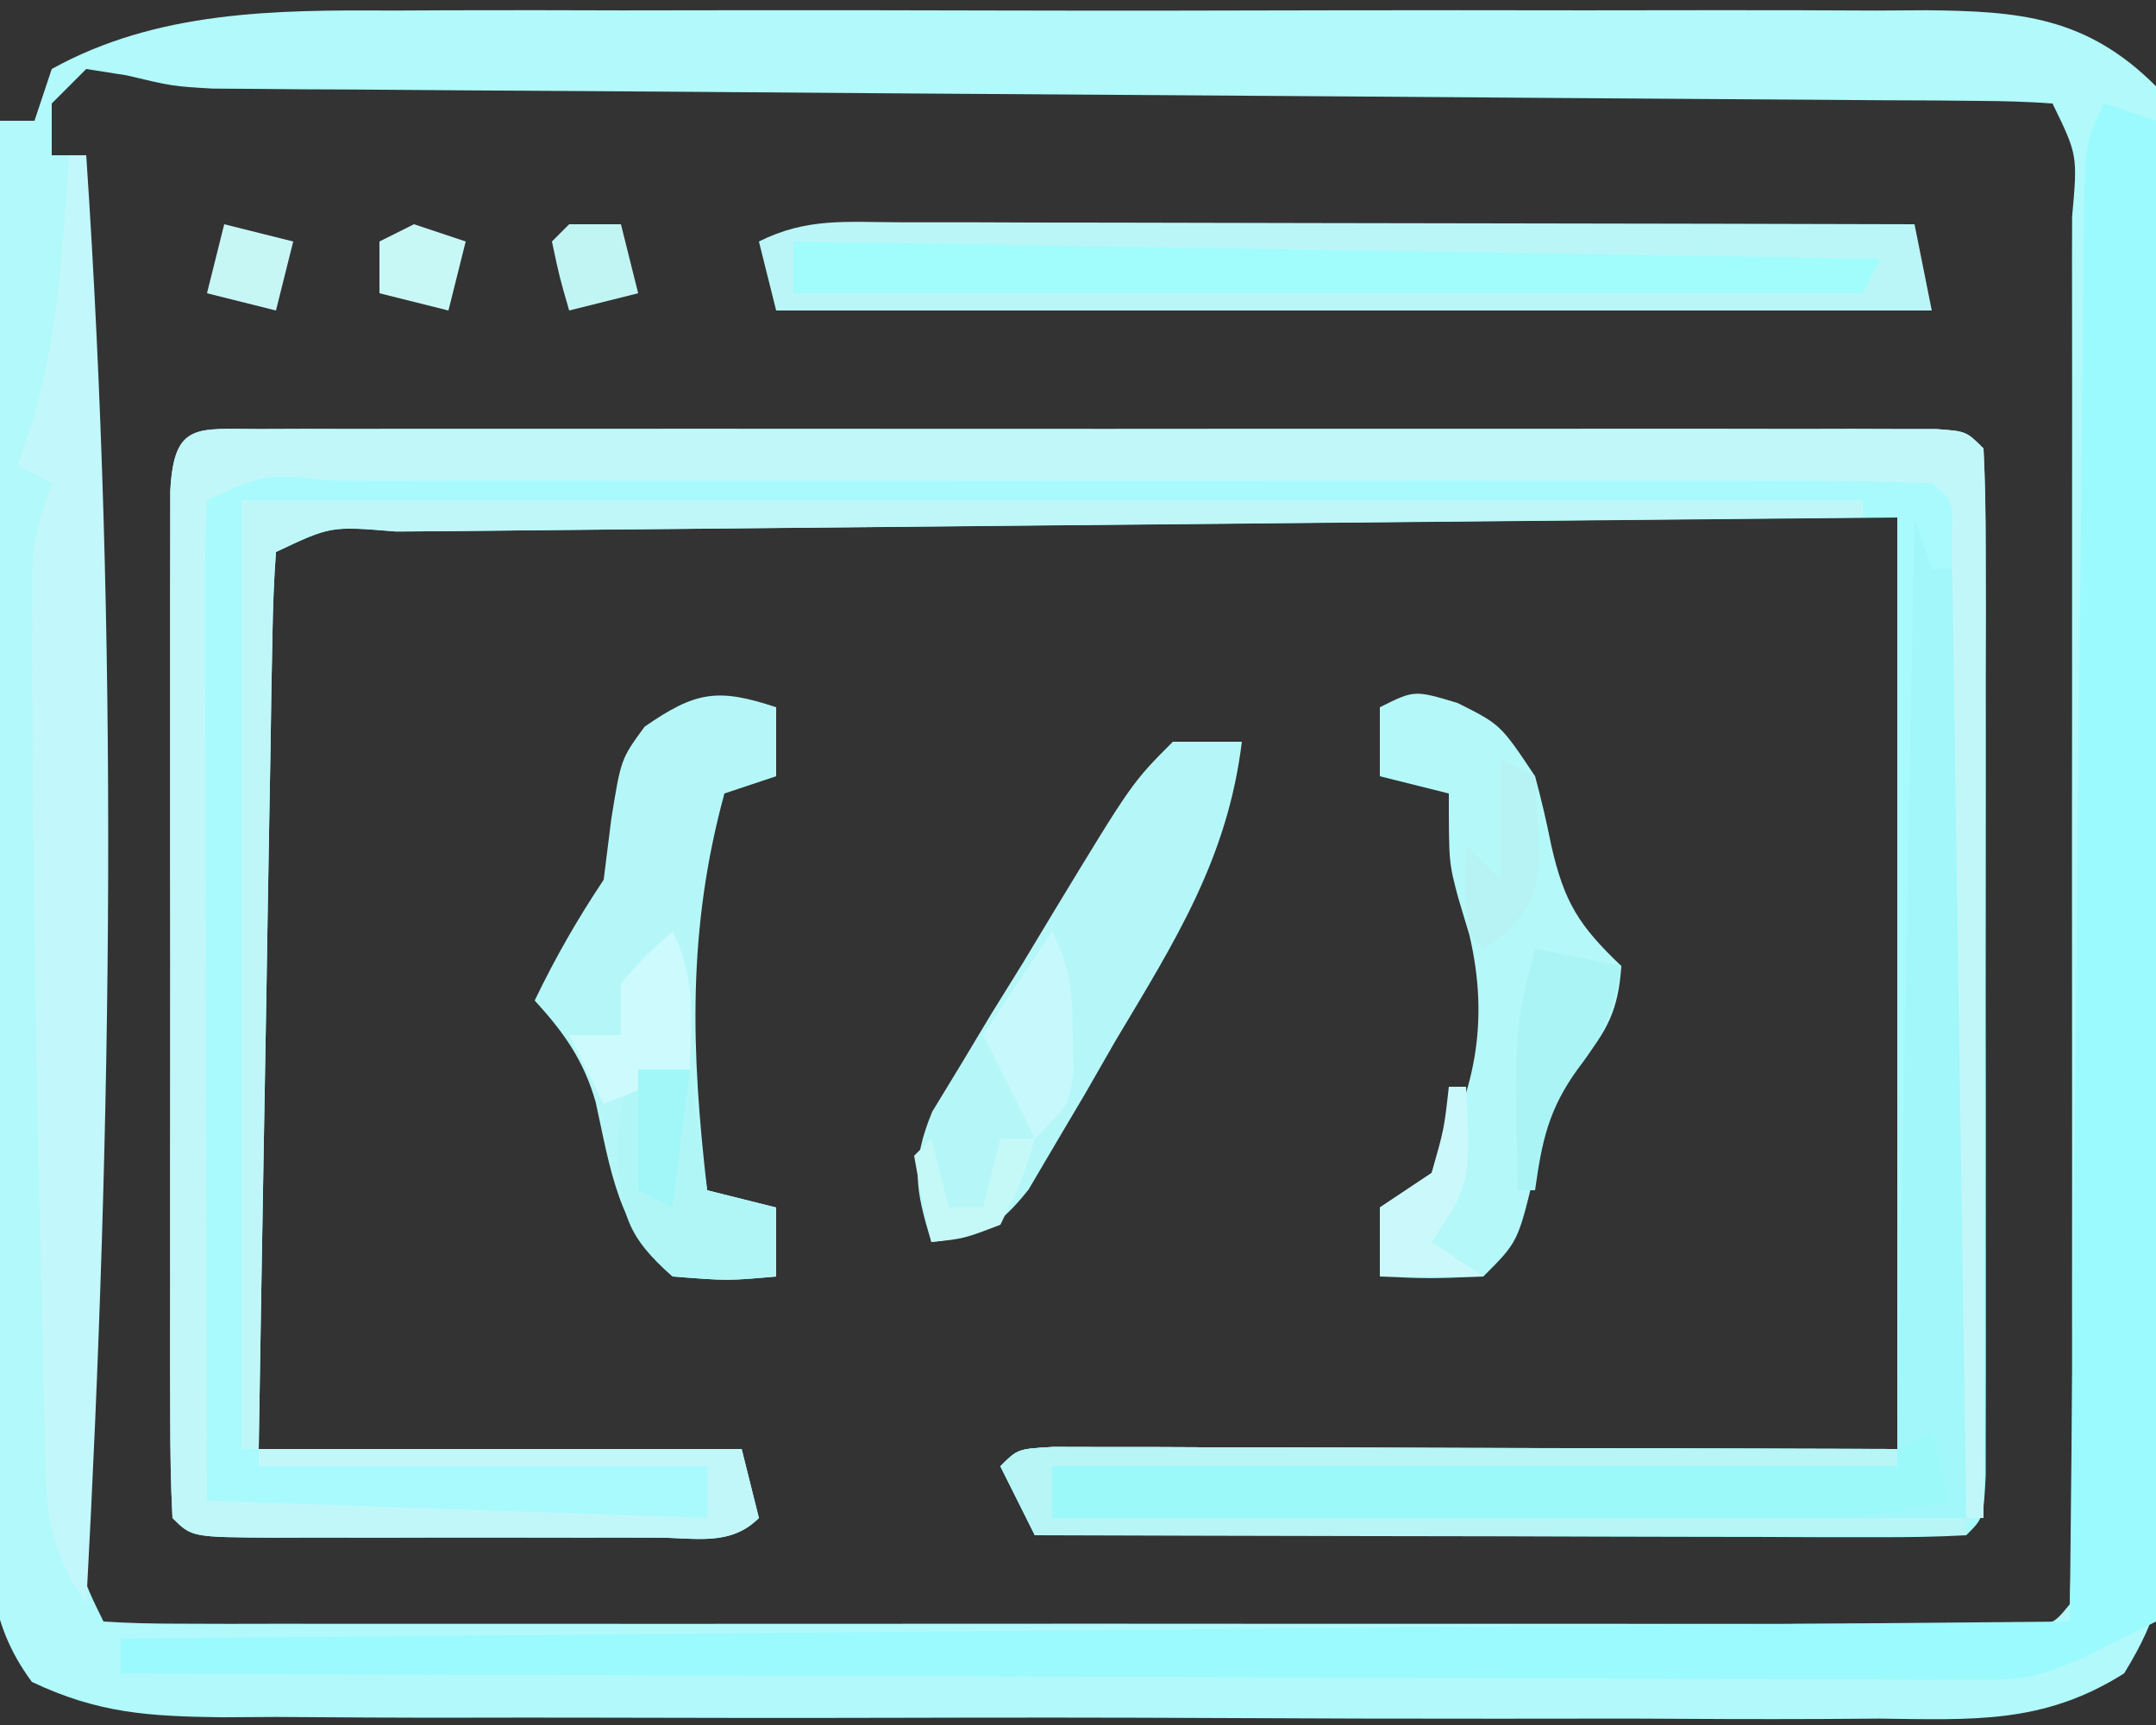 <?xml version="1.0" encoding="UTF-8"?>
<svg version="1.1" xmlns="http://www.w3.org/2000/svg" width="125" height="100">
<rect width="100%" height="100%" fill="#333333" stroke="none"/>
<path d="M0 0 C1.037 -0.005 2.074 -0.011 3.142 -0.016 C6.543 -0.029 9.944 -0.02 13.345 -0.01 C15.719 -0.012 18.093 -0.015 20.467 -0.019 C25.43 -0.023 30.392 -0.017 35.355 -0.003 C41.716 0.014 48.077 0.004 54.438 -0.014 C59.335 -0.024 64.231 -0.021 69.128 -0.013 C71.474 -0.011 73.82 -0.014 76.166 -0.021 C79.44 -0.028 82.714 -0.017 85.988 0 C86.957 -0.006 87.925 -0.012 88.923 -0.018 C94.335 0.033 98.209 0.361 102.235 4.388 C102.357 7.131 102.414 9.848 102.428 12.592 C102.44 13.883 102.44 13.883 102.453 15.199 C102.478 18.059 102.494 20.919 102.509 23.779 C102.514 24.754 102.519 25.728 102.525 26.733 C102.552 31.893 102.571 37.053 102.585 42.214 C102.602 47.548 102.647 52.882 102.698 58.217 C102.731 62.314 102.743 66.411 102.749 70.509 C102.755 72.475 102.771 74.441 102.795 76.408 C102.826 79.161 102.826 81.913 102.819 84.667 C102.835 85.479 102.852 86.292 102.869 87.129 C102.826 91.024 102.468 93.009 100.389 96.394 C95.717 99.348 91.616 99.08 86.19 99.019 C84.519 99.03 84.519 99.03 82.814 99.041 C79.131 99.058 75.449 99.038 71.767 99.017 C69.207 99.018 66.648 99.02 64.089 99.024 C58.726 99.027 53.363 99.013 48 98.985 C41.805 98.953 35.611 98.953 29.416 98.97 C23.449 98.986 17.483 98.979 11.516 98.962 C8.98 98.957 6.444 98.958 3.909 98.964 C0.365 98.969 -3.177 98.949 -6.72 98.922 C-7.769 98.928 -8.819 98.935 -9.9 98.941 C-14.117 98.886 -17.078 98.714 -20.919 96.888 C-23.544 93.332 -23.427 90.105 -23.332 85.856 C-23.333 84.997 -23.334 84.138 -23.334 83.253 C-23.331 80.417 -23.292 77.583 -23.253 74.748 C-23.244 72.78 -23.236 70.813 -23.231 68.846 C-23.212 63.67 -23.163 58.495 -23.108 53.32 C-23.057 48.038 -23.034 42.756 -23.009 37.474 C-22.955 27.112 -22.87 16.75 -22.765 6.388 C-22.105 6.388 -21.445 6.388 -20.765 6.388 C-20.435 5.398 -20.105 4.408 -19.765 3.388 C-13.654 0.001 -6.799 -0.043 0 0 Z M-17.765 3.388 C-18.425 4.048 -19.085 4.708 -19.765 5.388 C-19.765 6.378 -19.765 7.368 -19.765 8.388 C-19.105 8.388 -18.445 8.388 -17.765 8.388 C-17.767 9.438 -17.769 10.488 -17.771 11.57 C-17.792 21.445 -17.807 31.319 -17.816 41.193 C-17.822 46.27 -17.829 51.347 -17.84 56.424 C-17.851 61.319 -17.857 66.215 -17.86 71.11 C-17.861 72.982 -17.865 74.854 -17.87 76.726 C-17.878 79.339 -17.879 81.951 -17.878 84.564 C-17.882 85.346 -17.885 86.127 -17.889 86.933 C-18.207 90.453 -18.207 90.453 -16.765 93.388 C-15.299 93.486 -13.83 93.515 -12.361 93.515 C-10.935 93.519 -10.935 93.519 -9.48 93.524 C-8.429 93.522 -7.377 93.52 -6.294 93.518 C-4.643 93.52 -4.643 93.52 -2.959 93.523 C0.7 93.527 4.358 93.524 8.017 93.521 C10.546 93.522 13.076 93.523 15.606 93.524 C20.915 93.525 26.225 93.523 31.535 93.519 C37.681 93.513 43.828 93.515 49.975 93.52 C55.878 93.525 61.78 93.525 67.683 93.522 C70.2 93.521 72.716 93.522 75.233 93.524 C78.744 93.527 82.254 93.523 85.765 93.518 C87.342 93.521 87.342 93.521 88.951 93.524 C90.377 93.519 90.377 93.519 91.832 93.515 C92.663 93.515 93.494 93.514 94.35 93.514 C96.248 93.595 96.248 93.595 97.235 92.388 C97.336 89.716 97.372 87.069 97.365 84.396 C97.366 83.559 97.368 82.721 97.37 81.859 C97.374 79.077 97.372 76.295 97.368 73.513 C97.369 71.589 97.37 69.665 97.371 67.74 C97.373 63.702 97.37 59.663 97.366 55.625 C97.36 50.435 97.363 45.247 97.369 40.058 C97.373 36.082 97.372 32.107 97.369 28.132 C97.368 26.218 97.369 24.304 97.372 22.39 C97.374 19.72 97.37 17.05 97.365 14.38 C97.368 13.182 97.368 13.182 97.371 11.959 C97.692 8.378 97.692 8.378 96.235 5.388 C94.83 5.283 93.42 5.246 92.011 5.237 C90.644 5.224 90.644 5.224 89.249 5.211 C88.241 5.207 87.234 5.203 86.195 5.199 C85.14 5.19 84.085 5.182 82.998 5.174 C80.697 5.156 78.397 5.141 76.096 5.128 C72.457 5.107 68.818 5.08 65.179 5.051 C57.448 4.991 49.716 4.939 41.985 4.888 C33.043 4.829 24.101 4.767 15.159 4.696 C11.571 4.67 7.983 4.649 4.395 4.628 C2.194 4.612 -0.006 4.595 -2.207 4.578 C-3.207 4.573 -4.206 4.569 -5.236 4.565 C-6.159 4.557 -7.082 4.548 -8.032 4.54 C-8.83 4.535 -9.628 4.529 -10.45 4.524 C-12.765 4.388 -12.765 4.388 -15.435 3.754 C-16.588 3.573 -16.588 3.573 -17.765 3.388 Z " fill="#B1F9FB" transform="translate(22.765,0.612)"/>
<path d="M0 0 C1.3 -0.004 1.3 -0.004 2.626 -0.009 C3.584 -0.007 4.542 -0.004 5.529 -0.002 C6.532 -0.004 7.535 -0.006 8.569 -0.008 C11.903 -0.012 15.236 -0.009 18.57 -0.006 C20.875 -0.007 23.181 -0.007 25.486 -0.009 C30.325 -0.01 35.164 -0.008 40.003 -0.003 C46.221 0.002 52.439 -0.001 58.657 -0.007 C63.42 -0.011 68.183 -0.009 72.946 -0.007 C75.239 -0.006 77.532 -0.007 79.826 -0.009 C83.025 -0.012 86.224 -0.008 89.423 -0.002 C90.86 -0.005 90.86 -0.005 92.326 -0.009 C93.193 -0.006 94.06 -0.003 94.952 0 C95.71 0 96.467 0.001 97.247 0.001 C98.976 0.127 98.976 0.127 99.976 1.127 C100.075 3.055 100.104 4.986 100.106 6.916 C100.109 8.154 100.112 9.392 100.115 10.668 C100.113 12.029 100.111 13.39 100.109 14.752 C100.11 16.138 100.111 17.524 100.112 18.911 C100.113 21.819 100.111 24.728 100.107 27.637 C100.101 31.373 100.104 35.109 100.11 38.845 C100.114 41.709 100.113 44.572 100.11 47.436 C100.109 48.814 100.11 50.192 100.112 51.57 C100.115 53.492 100.11 55.415 100.106 57.338 C100.105 58.434 100.104 59.53 100.103 60.66 C99.976 63.127 99.976 63.127 98.976 64.127 C97.288 64.221 95.596 64.244 93.906 64.241 C92.825 64.24 91.744 64.24 90.63 64.24 C88.866 64.233 88.866 64.233 87.066 64.225 C85.869 64.223 84.672 64.222 83.438 64.22 C79.597 64.215 75.755 64.202 71.914 64.189 C69.317 64.184 66.72 64.18 64.123 64.176 C57.74 64.165 51.358 64.148 44.976 64.127 C44.316 62.807 43.656 61.487 42.976 60.127 C43.976 59.127 43.976 59.127 46.033 59.007 C47.388 59.01 47.388 59.01 48.771 59.013 C49.807 59.014 50.842 59.014 51.909 59.014 C53.553 59.021 53.553 59.021 55.23 59.029 C56.232 59.03 57.233 59.031 58.265 59.032 C62.023 59.038 65.781 59.052 69.539 59.064 C77.933 59.085 86.327 59.106 94.976 59.127 C94.976 41.307 94.976 23.487 94.976 5.127 C78.471 5.276 78.471 5.276 61.966 5.434 C55.239 5.5 48.513 5.565 41.786 5.624 C36.365 5.672 30.944 5.724 25.524 5.78 C23.451 5.8 21.378 5.819 19.305 5.836 C16.412 5.86 13.52 5.89 10.627 5.922 C9.761 5.927 8.895 5.933 8.003 5.939 C4.179 5.616 4.179 5.616 0.976 7.127 C0.853 8.753 0.798 10.384 0.771 12.014 C0.751 13.055 0.731 14.096 0.71 15.169 C0.694 16.301 0.677 17.433 0.66 18.6 C0.639 19.752 0.618 20.905 0.597 22.093 C0.531 25.792 0.472 29.491 0.414 33.189 C0.371 35.69 0.327 38.191 0.283 40.691 C0.175 46.837 0.076 52.982 -0.024 59.127 C9.216 59.127 18.456 59.127 27.976 59.127 C28.471 61.107 28.471 61.107 28.976 63.127 C27.299 64.804 25.248 64.255 23.01 64.266 C22.318 64.264 21.626 64.262 20.914 64.26 C20.207 64.261 19.501 64.262 18.773 64.263 C17.276 64.263 15.78 64.262 14.284 64.257 C11.986 64.252 9.688 64.257 7.39 64.264 C5.94 64.263 4.489 64.262 3.039 64.26 C2.001 64.263 2.001 64.263 0.943 64.266 C-3.909 64.242 -3.909 64.242 -5.024 63.127 C-5.123 61.199 -5.152 59.268 -5.153 57.338 C-5.156 56.1 -5.16 54.862 -5.163 53.586 C-5.161 52.225 -5.159 50.863 -5.157 49.502 C-5.157 48.116 -5.158 46.73 -5.16 45.343 C-5.161 42.435 -5.159 39.526 -5.154 36.617 C-5.148 32.881 -5.152 29.145 -5.158 25.409 C-5.161 22.545 -5.16 19.682 -5.158 16.818 C-5.157 15.44 -5.158 14.062 -5.16 12.684 C-5.163 10.762 -5.158 8.839 -5.153 6.916 C-5.152 5.82 -5.152 4.724 -5.151 3.594 C-4.944 -0.422 -3.617 0.002 0 0 Z " fill="#A8FAFD" transform="translate(15.024,24.873)"/>
<path d="M0 0 C0.99 0.33 1.98 0.66 3 1 C3 29.71 3 58.42 3 88 C-3.75 91.375 -3.75 91.375 -7.973 91.361 C-8.924 91.365 -9.875 91.369 -10.854 91.373 C-12.393 91.357 -12.393 91.357 -13.962 91.341 C-15.056 91.341 -16.149 91.341 -17.275 91.342 C-20.879 91.34 -24.482 91.316 -28.086 91.293 C-30.588 91.287 -33.091 91.283 -35.593 91.28 C-41.501 91.27 -47.408 91.246 -53.315 91.216 C-60.703 91.179 -68.092 91.163 -75.48 91.146 C-88.654 91.114 -101.827 91.064 -115 91 C-115 90.34 -115 89.68 -115 89 C-77.71 88.67 -40.42 88.34 -2 88 C-1.711 59.787 -1.711 59.787 -1.432 31.575 C-1.373 26.125 -1.373 26.125 -1.344 23.575 C-1.325 21.791 -1.308 20.006 -1.292 18.221 C-1.267 15.521 -1.237 12.821 -1.205 10.122 C-1.2 9.323 -1.194 8.525 -1.188 7.702 C-1.114 2.228 -1.114 2.228 0 0 Z " fill="#9BFAFD" transform="translate(122,6)"/>
<path d="M0 0 C0.495 1.485 0.495 1.485 1 3 C1.66 3 2.32 3 3 3 C3 21.48 3 39.96 3 59 C-14.82 59 -32.64 59 -51 59 C-51.66 57.68 -52.32 56.36 -53 55 C-52 54 -52 54 -49.944 53.88 C-48.588 53.883 -48.588 53.883 -47.205 53.886 C-46.17 53.887 -45.134 53.887 -44.068 53.887 C-42.423 53.895 -42.423 53.895 -40.746 53.902 C-39.745 53.903 -38.743 53.904 -37.711 53.905 C-33.953 53.911 -30.195 53.925 -26.438 53.938 C-18.043 53.958 -9.649 53.979 -1 54 C-0.67 36.18 -0.34 18.36 0 0 Z " fill="#A1F7F9" transform="translate(111,30)"/>
<path d="M0 0 C1.3 -0.004 1.3 -0.004 2.626 -0.009 C3.584 -0.007 4.542 -0.004 5.529 -0.002 C6.532 -0.004 7.535 -0.006 8.569 -0.008 C11.903 -0.012 15.236 -0.009 18.57 -0.006 C20.875 -0.007 23.181 -0.007 25.486 -0.009 C30.325 -0.01 35.164 -0.008 40.003 -0.003 C46.221 0.002 52.439 -0.001 58.657 -0.007 C63.42 -0.011 68.183 -0.009 72.946 -0.007 C75.239 -0.006 77.532 -0.007 79.826 -0.009 C83.025 -0.012 86.224 -0.008 89.423 -0.002 C90.86 -0.005 90.86 -0.005 92.326 -0.009 C93.193 -0.006 94.06 -0.003 94.952 0 C95.71 0 96.467 0.001 97.247 0.001 C98.976 0.127 98.976 0.127 99.976 1.127 C100.07 3.06 100.094 4.997 100.09 6.932 C100.09 8.794 100.09 8.794 100.089 10.693 C100.084 12.058 100.079 13.422 100.074 14.787 C100.072 16.176 100.071 17.564 100.07 18.953 C100.066 22.614 100.056 26.275 100.045 29.936 C100.035 33.67 100.03 37.403 100.025 41.137 C100.014 48.467 99.997 55.797 99.976 63.127 C99.646 63.127 99.316 63.127 98.976 63.127 C98.961 62.022 98.961 62.022 98.945 60.894 C98.847 53.963 98.745 47.032 98.637 40.101 C98.582 36.537 98.528 32.974 98.479 29.41 C98.422 25.317 98.358 21.224 98.293 17.131 C98.276 15.845 98.259 14.56 98.242 13.236 C98.212 11.464 98.212 11.464 98.182 9.657 C98.166 8.611 98.15 7.565 98.134 6.487 C98.239 4.171 98.239 4.171 96.976 3.127 C93.907 3.026 90.86 2.991 87.791 2.998 C86.827 2.996 85.862 2.994 84.869 2.992 C81.665 2.988 78.461 2.991 75.257 2.994 C73.042 2.993 70.826 2.993 68.61 2.991 C63.96 2.99 59.309 2.992 54.658 2.997 C48.682 3.002 42.706 2.999 36.731 2.993 C32.153 2.989 27.576 2.991 22.998 2.993 C20.794 2.994 18.59 2.993 16.386 2.991 C13.311 2.988 10.236 2.992 7.162 2.998 C6.241 2.996 5.321 2.994 4.372 2.991 C0.355 2.599 0.355 2.599 -3.024 4.127 C-3.118 5.938 -3.141 7.752 -3.137 9.565 C-3.137 10.726 -3.137 11.887 -3.137 13.083 C-3.132 14.347 -3.127 15.61 -3.121 16.912 C-3.12 18.198 -3.119 19.484 -3.117 20.809 C-3.113 24.233 -3.104 27.658 -3.092 31.082 C-3.082 34.574 -3.078 38.066 -3.073 41.559 C-3.062 48.415 -3.043 55.271 -3.024 62.127 C6.546 62.457 16.116 62.787 25.976 63.127 C25.976 62.137 25.976 61.147 25.976 60.127 C17.396 60.127 8.816 60.127 -0.024 60.127 C-0.024 59.797 -0.024 59.467 -0.024 59.127 C9.216 59.127 18.456 59.127 27.976 59.127 C28.471 61.107 28.471 61.107 28.976 63.127 C27.299 64.804 25.248 64.255 23.01 64.266 C22.318 64.264 21.626 64.262 20.914 64.26 C20.207 64.261 19.501 64.262 18.773 64.263 C17.276 64.263 15.78 64.262 14.284 64.257 C11.986 64.252 9.688 64.257 7.39 64.264 C5.94 64.263 4.489 64.262 3.039 64.26 C2.001 64.263 2.001 64.263 0.943 64.266 C-3.909 64.242 -3.909 64.242 -5.024 63.127 C-5.123 61.199 -5.152 59.268 -5.153 57.338 C-5.156 56.1 -5.16 54.862 -5.163 53.586 C-5.161 52.225 -5.159 50.863 -5.157 49.502 C-5.157 48.116 -5.158 46.73 -5.16 45.343 C-5.161 42.435 -5.159 39.526 -5.154 36.617 C-5.148 32.881 -5.152 29.145 -5.158 25.409 C-5.161 22.545 -5.16 19.682 -5.158 16.818 C-5.157 15.44 -5.158 14.062 -5.16 12.684 C-5.163 10.762 -5.158 8.839 -5.153 6.916 C-5.152 5.82 -5.152 4.724 -5.151 3.594 C-4.944 -0.422 -3.617 0.002 0 0 Z " fill="#C2F7FA" transform="translate(15.024,24.873)"/>
<path d="M0 0 C1.301 0 2.602 0 3.943 0 C5.369 0.005 6.794 0.011 8.22 0.016 C9.675 0.018 11.129 0.019 12.584 0.02 C16.414 0.024 20.245 0.034 24.075 0.045 C27.983 0.055 31.891 0.06 35.798 0.065 C43.468 0.075 51.137 0.092 58.806 0.114 C59.301 2.589 59.301 2.589 59.806 5.114 C37.696 5.114 15.586 5.114 -7.194 5.114 C-7.524 3.794 -7.854 2.474 -8.194 1.114 C-5.404 -0.282 -3.122 -0.006 0 0 Z " fill="#BAF6F8" transform="translate(52.194,12.886)"/>
<path d="M0 0 C0.33 0 0.66 0 1 0 C2.874 27.908 2.515 56.082 1 84 C-1.463 80.306 -1.307 78.308 -1.414 73.895 C-1.434 73.186 -1.453 72.478 -1.473 71.748 C-1.534 69.436 -1.58 67.124 -1.625 64.812 C-1.662 63.226 -1.7 61.639 -1.738 60.053 C-1.951 50.703 -2.094 41.352 -2.125 32 C-2.13 31.017 -2.134 30.035 -2.139 29.023 C-2.137 28.128 -2.135 27.234 -2.133 26.312 C-2.132 25.546 -2.131 24.779 -2.129 23.988 C-2 22 -2 22 -1 19 C-1.66 18.67 -2.32 18.34 -3 18 C-2.691 17.072 -2.381 16.144 -2.062 15.188 C-0.622 10.221 -0.353 5.138 0 0 Z " fill="#C2F7FB" transform="translate(4,9)"/>
<path d="M0 0 C2.5 1.25 2.5 1.25 4.5 4.25 C4.86 5.571 5.17 6.907 5.438 8.25 C6.185 11.555 7.042 12.909 9.5 15.25 C9.335 17.803 8.683 19.027 7.062 21 C5.483 23.274 5.042 24.718 4.438 27.375 C3.5 31.25 3.5 31.25 1.5 33.25 C-1.625 33.375 -1.625 33.375 -4.5 33.25 C-4.5 31.93 -4.5 30.61 -4.5 29.25 C-3.51 28.59 -2.52 27.93 -1.5 27.25 C1.018 22.687 1.882 18.519 0.688 13.438 C0.475 12.73 0.262 12.022 0.043 11.293 C-0.5 9.25 -0.5 9.25 -0.5 5.25 C-1.82 4.92 -3.14 4.59 -4.5 4.25 C-4.5 2.93 -4.5 1.61 -4.5 0.25 C-2.5 -0.75 -2.5 -0.75 0 0 Z " fill="#B4F8F9" transform="translate(84.5,40.75)"/>
<path d="M0 0 C0 1.32 0 2.64 0 4 C-0.99 4.33 -1.98 4.66 -3 5 C-5.154 12.886 -4.937 19.918 -4 28 C-2.68 28.33 -1.36 28.66 0 29 C0 30.32 0 31.64 0 33 C-2.812 33.25 -2.812 33.25 -6 33 C-9.17 30.283 -9.601 26.811 -10.461 22.906 C-11.146 20.485 -12.31 18.844 -14 17 C-12.796 14.506 -11.546 12.319 -10 10 C-9.856 8.845 -9.711 7.69 -9.562 6.5 C-9 3 -9 3 -7.625 1.125 C-4.691 -0.906 -3.403 -1.134 0 0 Z " fill="#B5F7F8" transform="translate(45,41)"/>
<path d="M0 0 C1.32 0 2.64 0 4 0 C3.173 6.778 0.137 11.533 -3.312 17.312 C-3.895 18.326 -4.477 19.34 -5.076 20.385 C-5.645 21.347 -6.214 22.309 -6.801 23.301 C-7.318 24.179 -7.835 25.057 -8.368 25.962 C-10.198 28.247 -11.142 28.672 -14 29 C-14.939 25.943 -15.184 24.447 -13.952 21.445 C-13.146 20.12 -13.146 20.12 -12.324 18.77 C-11.743 17.802 -11.163 16.835 -10.564 15.838 C-9.945 14.84 -9.326 13.841 -8.688 12.812 C-8.08 11.803 -7.472 10.793 -6.846 9.752 C-2.363 2.363 -2.363 2.363 0 0 Z " fill="#B5F7F8" transform="translate(68,43)"/>
<path d="M0 0 C0.495 1.98 0.495 1.98 1 4 C-2.355 4.753 -5.446 5.123 -8.882 5.114 C-9.823 5.113 -10.763 5.113 -11.732 5.113 C-12.735 5.108 -13.737 5.103 -14.77 5.098 C-15.806 5.096 -16.842 5.095 -17.909 5.093 C-21.21 5.088 -24.511 5.075 -27.812 5.062 C-30.054 5.057 -32.296 5.053 -34.537 5.049 C-40.025 5.038 -45.512 5.021 -51 5 C-51 4.01 -51 3.02 -51 2 C-50.086 1.985 -50.086 1.985 -49.153 1.969 C-42.827 1.861 -36.501 1.746 -30.175 1.628 C-27.812 1.584 -25.449 1.543 -23.086 1.503 C-19.695 1.445 -16.305 1.381 -12.914 1.316 C-11.322 1.291 -11.322 1.291 -9.697 1.266 C-8.717 1.246 -7.736 1.226 -6.725 1.205 C-5.426 1.182 -5.426 1.182 -4.101 1.158 C-1.942 1.129 -1.942 1.129 0 0 Z " fill="#9BF9FA" transform="translate(112,83)"/>
<path d="M0 0 C31.02 0 62.04 0 94 0 C94 0.33 94 0.66 94 1 C92.862 1.01 91.724 1.021 90.552 1.031 C79.854 1.129 69.155 1.232 58.457 1.339 C52.956 1.395 47.456 1.448 41.955 1.497 C36.651 1.545 31.347 1.597 26.043 1.653 C24.015 1.673 21.987 1.692 19.959 1.709 C17.128 1.733 14.298 1.763 11.467 1.795 C10.62 1.8 9.772 1.806 8.899 1.812 C5.143 1.501 5.143 1.501 2 3 C1.877 4.626 1.822 6.257 1.795 7.887 C1.775 8.928 1.755 9.969 1.734 11.042 C1.718 12.174 1.701 13.306 1.684 14.473 C1.663 15.625 1.642 16.778 1.621 17.966 C1.555 21.665 1.496 25.364 1.438 29.062 C1.394 31.563 1.351 34.064 1.307 36.564 C1.199 42.71 1.098 48.855 1 55 C0.67 55 0.34 55 0 55 C0 36.85 0 18.7 0 0 Z " fill="#BFF7F9" transform="translate(14,29)"/>
<path d="M0 0 C20.79 0.33 41.58 0.66 63 1 C62.67 1.66 62.34 2.32 62 3 C41.54 3 21.08 3 0 3 C0 2.01 0 1.02 0 0 Z " fill="#A1FCFC" transform="translate(46,14)"/>
<path d="M0 0 C1.356 0.003 1.356 0.003 2.739 0.007 C3.76 0.007 4.781 0.007 5.833 0.007 C6.943 0.012 8.053 0.017 9.197 0.023 C10.893 0.025 10.893 0.025 12.624 0.027 C16.251 0.033 19.879 0.045 23.506 0.058 C25.959 0.063 28.411 0.067 30.864 0.071 C36.89 0.082 42.917 0.099 48.944 0.12 C48.944 0.45 48.944 0.78 48.944 1.12 C32.774 1.12 16.604 1.12 -0.056 1.12 C-0.056 2.11 -0.056 3.1 -0.056 4.12 C17.434 4.12 34.924 4.12 52.944 4.12 C52.944 4.45 52.944 4.78 52.944 5.12 C35.124 5.12 17.304 5.12 -1.056 5.12 C-1.716 3.8 -2.376 2.48 -3.056 1.12 C-2.056 0.12 -2.056 0.12 0 0 Z " fill="#B7F5F6" transform="translate(61.056,83.88)"/>
<path d="M0 0 C0.99 0 1.98 0 3 0 C3.33 2.31 3.66 4.62 4 7 C5.32 7.33 6.64 7.66 8 8 C8 9.32 8 10.64 8 12 C5.188 12.25 5.188 12.25 2 12 C-0.65 9.703 -0.97 8.375 -1.25 4.875 C-1 2 -1 2 0 0 Z " fill="#B1F6F7" transform="translate(37,62)"/>
<path d="M0 0 C1.65 0.33 3.3 0.66 5 1 C4.556 3.487 4.064 4.917 2.5 6.938 C0.783 9.299 0.398 11.137 0 14 C-0.33 14 -0.66 14 -1 14 C-1.185 4.59 -1.185 4.59 0 0 Z " fill="#AAF4F5" transform="translate(89,55)"/>
<path d="M0 0 C1.354 2.709 1.065 5.009 1 8 C-0.65 8.66 -2.3 9.32 -4 10 C-4.66 8.68 -5.32 7.36 -6 6 C-5.01 6 -4.02 6 -3 6 C-3 5.01 -3 4.02 -3 3 C-1.5 1.312 -1.5 1.312 0 0 Z " fill="#CCFAFD" transform="translate(39,54)"/>
<path d="M0 0 C1.114 2.229 1.165 3.531 1.188 6 C1.202 6.701 1.216 7.402 1.23 8.125 C1 10 1 10 -1 12 C-2 10 -3 8 -4 6 C-2.68 4.02 -1.36 2.04 0 0 Z " fill="#C7F9FC" transform="translate(61,54)"/>
<path d="M0 0 C0.33 0 0.66 0 1 0 C1.25 5.625 1.25 5.625 -1 9 C-0.01 9.66 0.98 10.32 2 11 C0.02 11 -1.96 11 -4 11 C-4 9.68 -4 8.36 -4 7 C-3.01 6.34 -2.02 5.68 -1 5 C-0.27 2.437 -0.27 2.437 0 0 Z " fill="#CBF9FB" transform="translate(84,63)"/>
<path d="M0 0 C0.33 1.32 0.66 2.64 1 4 C1.66 4 2.32 4 3 4 C3.33 2.68 3.66 1.36 4 0 C4.66 0 5.32 0 6 0 C5.25 2.438 5.25 2.438 4 5 C1.875 5.812 1.875 5.812 0 6 C-0.382 4.344 -0.714 2.675 -1 1 C-0.67 0.67 -0.34 0.34 0 0 Z " fill="#C5F9F7" transform="translate(54,66)"/>
<path d="M0 0 C0.66 0.33 1.32 0.66 2 1 C2.369 7.523 2.369 7.523 0.5 9.938 C0.005 10.288 -0.49 10.639 -1 11 C-2 10 -2 10 -2.062 7.438 C-2.042 6.633 -2.021 5.829 -2 5 C-1.34 5.66 -0.68 6.32 0 7 C0 4.69 0 2.38 0 0 Z " fill="#B7F2F4" transform="translate(87,44)"/>
<path d="M0 0 C1.98 0.495 1.98 0.495 4 1 C3.67 2.32 3.34 3.64 3 5 C1.68 4.67 0.36 4.34 -1 4 C-0.67 2.68 -0.34 1.36 0 0 Z " fill="#C7F7F5" transform="translate(13,13)"/>
<path d="M0 0 C0.99 0 1.98 0 3 0 C3.33 1.32 3.66 2.64 4 4 C2.68 4.33 1.36 4.66 0 5 C-0.562 3.062 -0.562 3.062 -1 1 C-0.67 0.67 -0.34 0.34 0 0 Z " fill="#C1F5F3" transform="translate(33,13)"/>
<path d="M0 0 C0.99 0.33 1.98 0.66 3 1 C2.67 2.32 2.34 3.64 2 5 C0.68 4.67 -0.64 4.34 -2 4 C-2 3.01 -2 2.02 -2 1 C-1.34 0.67 -0.68 0.34 0 0 Z " fill="#C8F8F5" transform="translate(24,13)"/>
<path d="M0 0 C0.99 0 1.98 0 3 0 C2.67 2.64 2.34 5.28 2 8 C1.34 7.67 0.68 7.34 0 7 C0 4.69 0 2.38 0 0 Z " fill="#A1F7F8" transform="translate(37,62)"/>
</svg>
